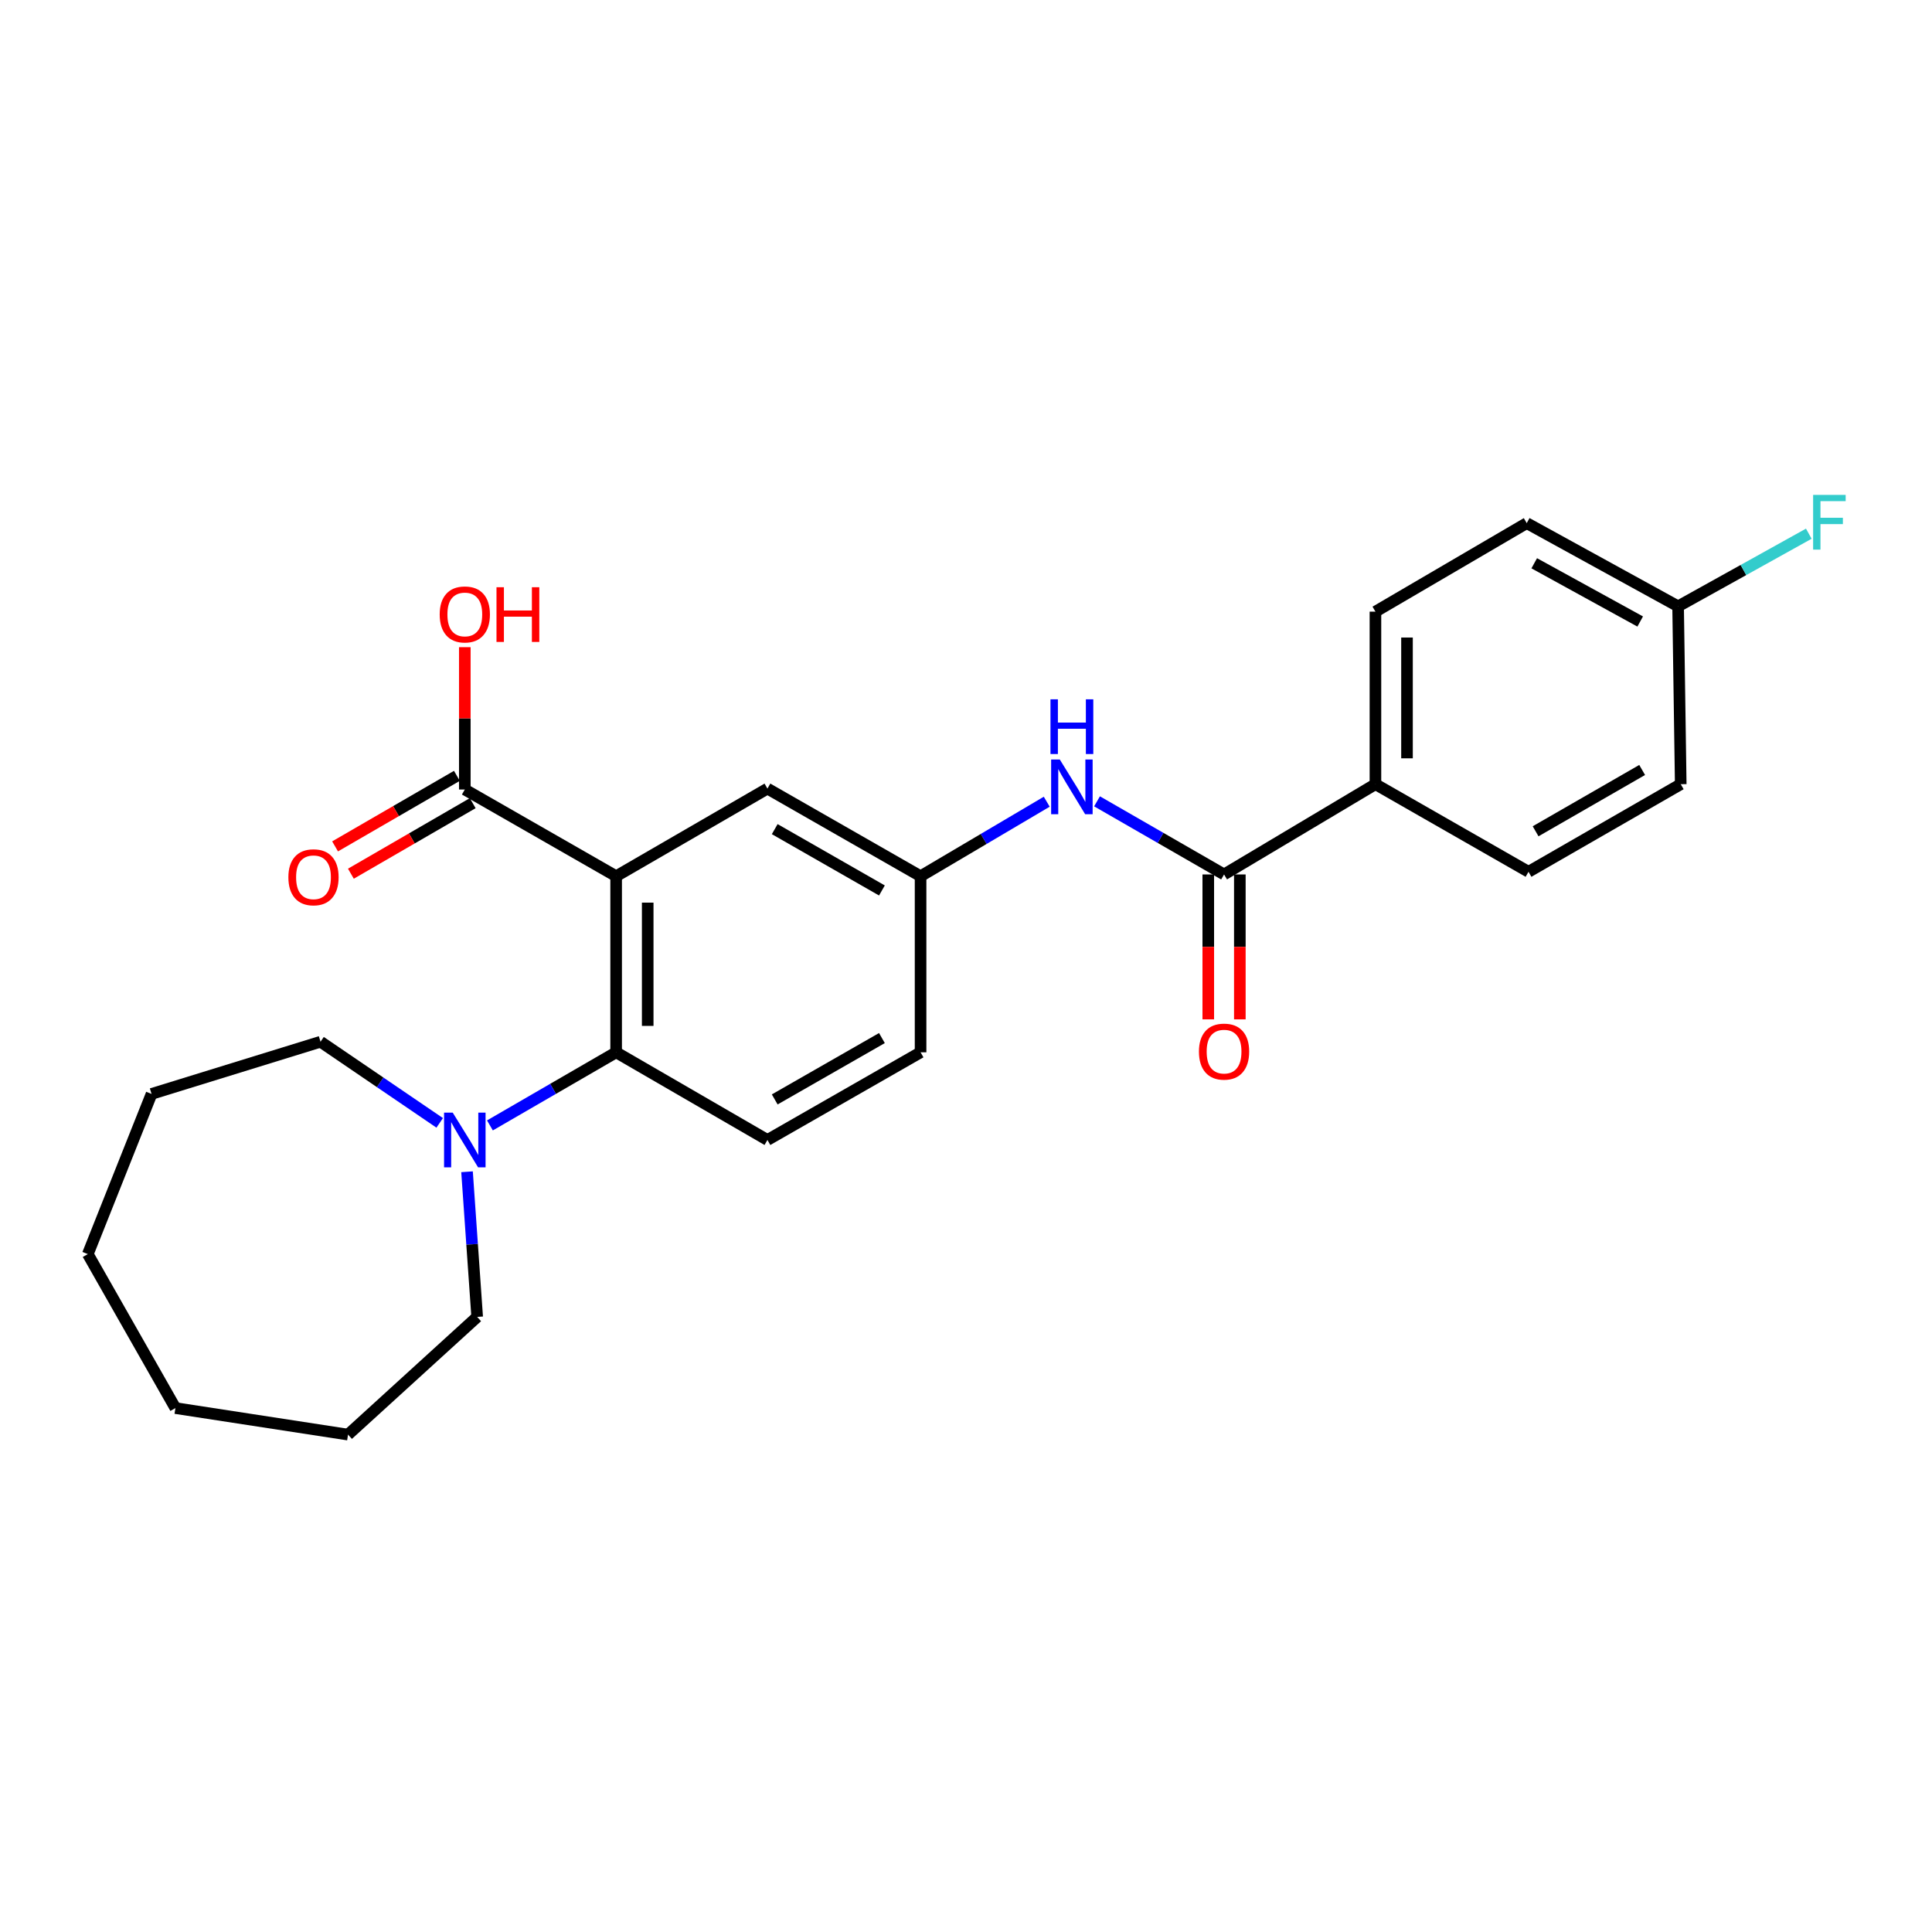 <?xml version='1.0' encoding='iso-8859-1'?>
<svg version='1.1' baseProfile='full'
              xmlns='http://www.w3.org/2000/svg'
                      xmlns:rdkit='http://www.rdkit.org/xml'
                      xmlns:xlink='http://www.w3.org/1999/xlink'
                  xml:space='preserve'
width='1000px' height='1000px' viewBox='0 0 1000 1000'>
<!-- END OF HEADER -->
<rect style='opacity:1.0;fill:#FFFFFF;stroke:none' width='1000' height='1000' x='0' y='0'> </rect>
<path class='bond-0' d='M 318.913,453.53 L 318.913,544.674' style='fill:none;fill-rule:evenodd;stroke:#000000;stroke-width:6px;stroke-linecap:butt;stroke-linejoin:miter;stroke-opacity:1' />
<path class='bond-0' d='M 335.251,467.202 L 335.251,531.003' style='fill:none;fill-rule:evenodd;stroke:#000000;stroke-width:6px;stroke-linecap:butt;stroke-linejoin:miter;stroke-opacity:1' />
<path class='bond-2' d='M 318.913,453.53 L 240.585,408.648' style='fill:none;fill-rule:evenodd;stroke:#000000;stroke-width:6px;stroke-linecap:butt;stroke-linejoin:miter;stroke-opacity:1' />
<path class='bond-5' d='M 318.913,453.53 L 397.224,408.176' style='fill:none;fill-rule:evenodd;stroke:#000000;stroke-width:6px;stroke-linecap:butt;stroke-linejoin:miter;stroke-opacity:1' />
<path class='bond-3' d='M 318.913,544.674 L 286.251,563.594' style='fill:none;fill-rule:evenodd;stroke:#000000;stroke-width:6px;stroke-linecap:butt;stroke-linejoin:miter;stroke-opacity:1' />
<path class='bond-3' d='M 286.251,563.594 L 253.588,582.514' style='fill:none;fill-rule:evenodd;stroke:#0000FF;stroke-width:6px;stroke-linecap:butt;stroke-linejoin:miter;stroke-opacity:1' />
<path class='bond-6' d='M 318.913,544.674 L 397.224,590.047' style='fill:none;fill-rule:evenodd;stroke:#000000;stroke-width:6px;stroke-linecap:butt;stroke-linejoin:miter;stroke-opacity:1' />
<path class='bond-1' d='M 633.57,452.614 L 600.694,433.69' style='fill:none;fill-rule:evenodd;stroke:#000000;stroke-width:6px;stroke-linecap:butt;stroke-linejoin:miter;stroke-opacity:1' />
<path class='bond-1' d='M 600.694,433.69 L 567.818,414.767' style='fill:none;fill-rule:evenodd;stroke:#0000FF;stroke-width:6px;stroke-linecap:butt;stroke-linejoin:miter;stroke-opacity:1' />
<path class='bond-7' d='M 633.57,452.614 L 711.925,405.898' style='fill:none;fill-rule:evenodd;stroke:#000000;stroke-width:6px;stroke-linecap:butt;stroke-linejoin:miter;stroke-opacity:1' />
<path class='bond-9' d='M 625.401,452.614 L 625.401,490.116' style='fill:none;fill-rule:evenodd;stroke:#000000;stroke-width:6px;stroke-linecap:butt;stroke-linejoin:miter;stroke-opacity:1' />
<path class='bond-9' d='M 625.401,490.116 L 625.401,527.619' style='fill:none;fill-rule:evenodd;stroke:#FF0000;stroke-width:6px;stroke-linecap:butt;stroke-linejoin:miter;stroke-opacity:1' />
<path class='bond-9' d='M 641.738,452.614 L 641.738,490.116' style='fill:none;fill-rule:evenodd;stroke:#000000;stroke-width:6px;stroke-linecap:butt;stroke-linejoin:miter;stroke-opacity:1' />
<path class='bond-9' d='M 641.738,490.116 L 641.738,527.619' style='fill:none;fill-rule:evenodd;stroke:#FF0000;stroke-width:6px;stroke-linecap:butt;stroke-linejoin:miter;stroke-opacity:1' />
<path class='bond-10' d='M 236.492,401.579 L 204.964,419.833' style='fill:none;fill-rule:evenodd;stroke:#000000;stroke-width:6px;stroke-linecap:butt;stroke-linejoin:miter;stroke-opacity:1' />
<path class='bond-10' d='M 204.964,419.833 L 173.436,438.087' style='fill:none;fill-rule:evenodd;stroke:#FF0000;stroke-width:6px;stroke-linecap:butt;stroke-linejoin:miter;stroke-opacity:1' />
<path class='bond-10' d='M 244.678,415.717 L 213.15,433.972' style='fill:none;fill-rule:evenodd;stroke:#000000;stroke-width:6px;stroke-linecap:butt;stroke-linejoin:miter;stroke-opacity:1' />
<path class='bond-10' d='M 213.15,433.972 L 181.622,452.226' style='fill:none;fill-rule:evenodd;stroke:#FF0000;stroke-width:6px;stroke-linecap:butt;stroke-linejoin:miter;stroke-opacity:1' />
<path class='bond-14' d='M 240.585,408.648 L 240.585,371.812' style='fill:none;fill-rule:evenodd;stroke:#000000;stroke-width:6px;stroke-linecap:butt;stroke-linejoin:miter;stroke-opacity:1' />
<path class='bond-14' d='M 240.585,371.812 L 240.585,334.977' style='fill:none;fill-rule:evenodd;stroke:#FF0000;stroke-width:6px;stroke-linecap:butt;stroke-linejoin:miter;stroke-opacity:1' />
<path class='bond-19' d='M 241.735,606.502 L 244.359,644.068' style='fill:none;fill-rule:evenodd;stroke:#0000FF;stroke-width:6px;stroke-linecap:butt;stroke-linejoin:miter;stroke-opacity:1' />
<path class='bond-19' d='M 244.359,644.068 L 246.984,681.635' style='fill:none;fill-rule:evenodd;stroke:#000000;stroke-width:6px;stroke-linecap:butt;stroke-linejoin:miter;stroke-opacity:1' />
<path class='bond-20' d='M 227.587,581.196 L 196.746,560.199' style='fill:none;fill-rule:evenodd;stroke:#0000FF;stroke-width:6px;stroke-linecap:butt;stroke-linejoin:miter;stroke-opacity:1' />
<path class='bond-20' d='M 196.746,560.199 L 165.906,539.201' style='fill:none;fill-rule:evenodd;stroke:#000000;stroke-width:6px;stroke-linecap:butt;stroke-linejoin:miter;stroke-opacity:1' />
<path class='bond-4' d='M 541.792,414.963 L 509.139,434.247' style='fill:none;fill-rule:evenodd;stroke:#0000FF;stroke-width:6px;stroke-linecap:butt;stroke-linejoin:miter;stroke-opacity:1' />
<path class='bond-4' d='M 509.139,434.247 L 476.487,453.53' style='fill:none;fill-rule:evenodd;stroke:#000000;stroke-width:6px;stroke-linecap:butt;stroke-linejoin:miter;stroke-opacity:1' />
<path class='bond-8' d='M 397.224,408.176 L 476.487,453.53' style='fill:none;fill-rule:evenodd;stroke:#000000;stroke-width:6px;stroke-linecap:butt;stroke-linejoin:miter;stroke-opacity:1' />
<path class='bond-8' d='M 400.999,429.159 L 456.483,460.907' style='fill:none;fill-rule:evenodd;stroke:#000000;stroke-width:6px;stroke-linecap:butt;stroke-linejoin:miter;stroke-opacity:1' />
<path class='bond-25' d='M 397.224,590.047 L 476.487,544.674' style='fill:none;fill-rule:evenodd;stroke:#000000;stroke-width:6px;stroke-linecap:butt;stroke-linejoin:miter;stroke-opacity:1' />
<path class='bond-25' d='M 400.997,569.062 L 456.481,537.301' style='fill:none;fill-rule:evenodd;stroke:#000000;stroke-width:6px;stroke-linecap:butt;stroke-linejoin:miter;stroke-opacity:1' />
<path class='bond-11' d='M 711.925,405.898 L 711.925,316.588' style='fill:none;fill-rule:evenodd;stroke:#000000;stroke-width:6px;stroke-linecap:butt;stroke-linejoin:miter;stroke-opacity:1' />
<path class='bond-11' d='M 728.262,392.502 L 728.262,329.984' style='fill:none;fill-rule:evenodd;stroke:#000000;stroke-width:6px;stroke-linecap:butt;stroke-linejoin:miter;stroke-opacity:1' />
<path class='bond-12' d='M 711.925,405.898 L 791.152,451.234' style='fill:none;fill-rule:evenodd;stroke:#000000;stroke-width:6px;stroke-linecap:butt;stroke-linejoin:miter;stroke-opacity:1' />
<path class='bond-13' d='M 476.487,453.53 L 476.487,544.674' style='fill:none;fill-rule:evenodd;stroke:#000000;stroke-width:6px;stroke-linecap:butt;stroke-linejoin:miter;stroke-opacity:1' />
<path class='bond-16' d='M 711.925,316.588 L 790.235,270.771' style='fill:none;fill-rule:evenodd;stroke:#000000;stroke-width:6px;stroke-linecap:butt;stroke-linejoin:miter;stroke-opacity:1' />
<path class='bond-17' d='M 791.152,451.234 L 869.943,405.898' style='fill:none;fill-rule:evenodd;stroke:#000000;stroke-width:6px;stroke-linecap:butt;stroke-linejoin:miter;stroke-opacity:1' />
<path class='bond-17' d='M 794.823,430.273 L 849.976,398.538' style='fill:none;fill-rule:evenodd;stroke:#000000;stroke-width:6px;stroke-linecap:butt;stroke-linejoin:miter;stroke-opacity:1' />
<path class='bond-15' d='M 868.581,313.837 L 869.943,405.898' style='fill:none;fill-rule:evenodd;stroke:#000000;stroke-width:6px;stroke-linecap:butt;stroke-linejoin:miter;stroke-opacity:1' />
<path class='bond-18' d='M 868.581,313.837 L 902.407,295.039' style='fill:none;fill-rule:evenodd;stroke:#000000;stroke-width:6px;stroke-linecap:butt;stroke-linejoin:miter;stroke-opacity:1' />
<path class='bond-18' d='M 902.407,295.039 L 936.232,276.241' style='fill:none;fill-rule:evenodd;stroke:#33CCCC;stroke-width:6px;stroke-linecap:butt;stroke-linejoin:miter;stroke-opacity:1' />
<path class='bond-27' d='M 868.581,313.837 L 790.235,270.771' style='fill:none;fill-rule:evenodd;stroke:#000000;stroke-width:6px;stroke-linecap:butt;stroke-linejoin:miter;stroke-opacity:1' />
<path class='bond-27' d='M 848.96,321.694 L 794.117,291.547' style='fill:none;fill-rule:evenodd;stroke:#000000;stroke-width:6px;stroke-linecap:butt;stroke-linejoin:miter;stroke-opacity:1' />
<path class='bond-21' d='M 246.984,681.635 L 180.137,742.555' style='fill:none;fill-rule:evenodd;stroke:#000000;stroke-width:6px;stroke-linecap:butt;stroke-linejoin:miter;stroke-opacity:1' />
<path class='bond-22' d='M 165.906,539.201 L 78.447,566.212' style='fill:none;fill-rule:evenodd;stroke:#000000;stroke-width:6px;stroke-linecap:butt;stroke-linejoin:miter;stroke-opacity:1' />
<path class='bond-23' d='M 180.137,742.555 L 90.79,728.823' style='fill:none;fill-rule:evenodd;stroke:#000000;stroke-width:6px;stroke-linecap:butt;stroke-linejoin:miter;stroke-opacity:1' />
<path class='bond-24' d='M 78.447,566.212 L 45.455,649.115' style='fill:none;fill-rule:evenodd;stroke:#000000;stroke-width:6px;stroke-linecap:butt;stroke-linejoin:miter;stroke-opacity:1' />
<path class='bond-26' d='M 90.79,728.823 L 45.455,649.115' style='fill:none;fill-rule:evenodd;stroke:#000000;stroke-width:6px;stroke-linecap:butt;stroke-linejoin:miter;stroke-opacity:1' />
<path  class='atom-4' d='M 234.325 575.887
L 243.605 590.887
Q 244.525 592.367, 246.005 595.047
Q 247.485 597.727, 247.565 597.887
L 247.565 575.887
L 251.325 575.887
L 251.325 604.207
L 247.445 604.207
L 237.485 587.807
Q 236.325 585.887, 235.085 583.687
Q 233.885 581.487, 233.525 580.807
L 233.525 604.207
L 229.845 604.207
L 229.845 575.887
L 234.325 575.887
' fill='#0000FF'/>
<path  class='atom-5' d='M 548.546 393.118
L 557.826 408.118
Q 558.746 409.598, 560.226 412.278
Q 561.706 414.958, 561.786 415.118
L 561.786 393.118
L 565.546 393.118
L 565.546 421.438
L 561.666 421.438
L 551.706 405.038
Q 550.546 403.118, 549.306 400.918
Q 548.106 398.718, 547.746 398.038
L 547.746 421.438
L 544.066 421.438
L 544.066 393.118
L 548.546 393.118
' fill='#0000FF'/>
<path  class='atom-5' d='M 543.726 361.966
L 547.566 361.966
L 547.566 374.006
L 562.046 374.006
L 562.046 361.966
L 565.886 361.966
L 565.886 390.286
L 562.046 390.286
L 562.046 377.206
L 547.566 377.206
L 547.566 390.286
L 543.726 390.286
L 543.726 361.966
' fill='#0000FF'/>
<path  class='atom-10' d='M 620.57 544.309
Q 620.57 537.509, 623.93 533.709
Q 627.29 529.909, 633.57 529.909
Q 639.85 529.909, 643.21 533.709
Q 646.57 537.509, 646.57 544.309
Q 646.57 551.189, 643.17 555.109
Q 639.77 558.989, 633.57 558.989
Q 627.33 558.989, 623.93 555.109
Q 620.57 551.229, 620.57 544.309
M 633.57 555.789
Q 637.89 555.789, 640.21 552.909
Q 642.57 549.989, 642.57 544.309
Q 642.57 538.749, 640.21 535.949
Q 637.89 533.109, 633.57 533.109
Q 629.25 533.109, 626.89 535.909
Q 624.57 538.709, 624.57 544.309
Q 624.57 550.029, 626.89 552.909
Q 629.25 555.789, 633.57 555.789
' fill='#FF0000'/>
<path  class='atom-11' d='M 149.266 454.073
Q 149.266 447.273, 152.626 443.473
Q 155.986 439.673, 162.266 439.673
Q 168.546 439.673, 171.906 443.473
Q 175.266 447.273, 175.266 454.073
Q 175.266 460.953, 171.866 464.873
Q 168.466 468.753, 162.266 468.753
Q 156.026 468.753, 152.626 464.873
Q 149.266 460.993, 149.266 454.073
M 162.266 465.553
Q 166.586 465.553, 168.906 462.673
Q 171.266 459.753, 171.266 454.073
Q 171.266 448.513, 168.906 445.713
Q 166.586 442.873, 162.266 442.873
Q 157.946 442.873, 155.586 445.673
Q 153.266 448.473, 153.266 454.073
Q 153.266 459.793, 155.586 462.673
Q 157.946 465.553, 162.266 465.553
' fill='#FF0000'/>
<path  class='atom-15' d='M 227.585 318.029
Q 227.585 311.229, 230.945 307.429
Q 234.305 303.629, 240.585 303.629
Q 246.865 303.629, 250.225 307.429
Q 253.585 311.229, 253.585 318.029
Q 253.585 324.909, 250.185 328.829
Q 246.785 332.709, 240.585 332.709
Q 234.345 332.709, 230.945 328.829
Q 227.585 324.949, 227.585 318.029
M 240.585 329.509
Q 244.905 329.509, 247.225 326.629
Q 249.585 323.709, 249.585 318.029
Q 249.585 312.469, 247.225 309.669
Q 244.905 306.829, 240.585 306.829
Q 236.265 306.829, 233.905 309.629
Q 231.585 312.429, 231.585 318.029
Q 231.585 323.749, 233.905 326.629
Q 236.265 329.509, 240.585 329.509
' fill='#FF0000'/>
<path  class='atom-15' d='M 256.985 303.949
L 260.825 303.949
L 260.825 315.989
L 275.305 315.989
L 275.305 303.949
L 279.145 303.949
L 279.145 332.269
L 275.305 332.269
L 275.305 319.189
L 260.825 319.189
L 260.825 332.269
L 256.985 332.269
L 256.985 303.949
' fill='#FF0000'/>
<path  class='atom-19' d='M 938.471 256.157
L 955.311 256.157
L 955.311 259.397
L 942.271 259.397
L 942.271 267.997
L 953.871 267.997
L 953.871 271.277
L 942.271 271.277
L 942.271 284.477
L 938.471 284.477
L 938.471 256.157
' fill='#33CCCC'/>
</svg>
